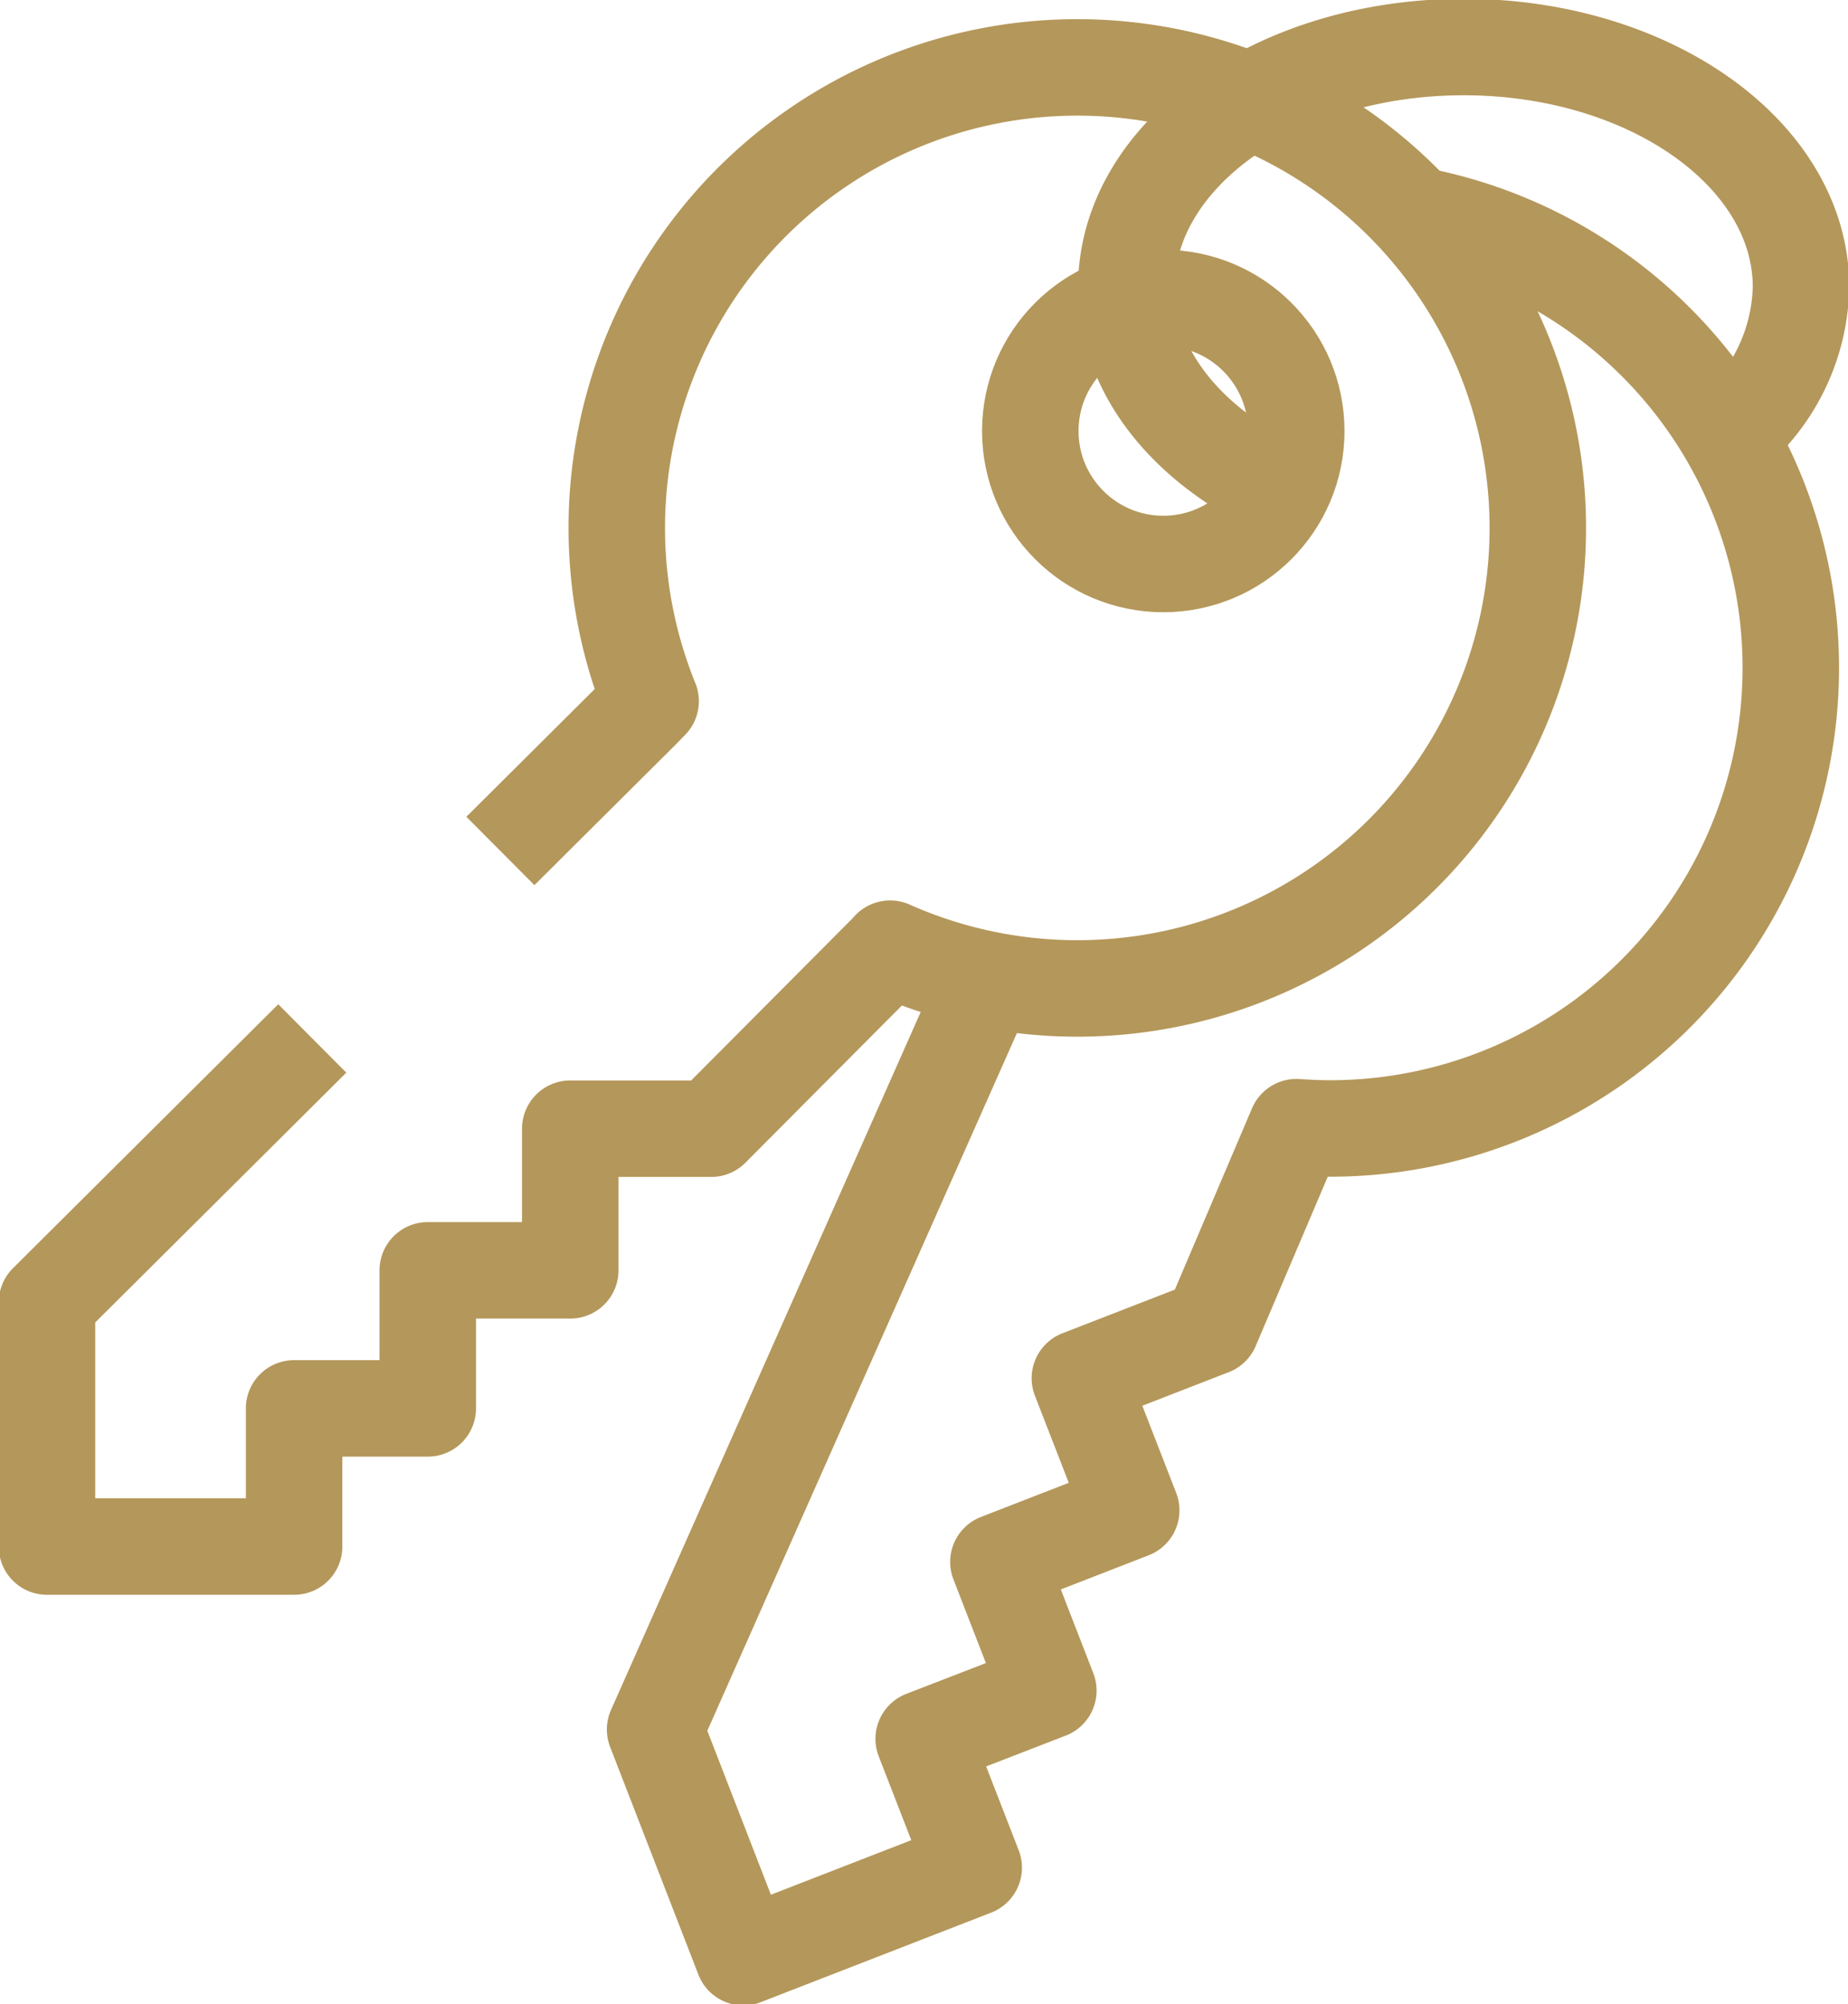 <svg xmlns="http://www.w3.org/2000/svg" xmlns:xlink="http://www.w3.org/1999/xlink" width="38.311" height="41.547" viewBox="0 0 38.311 41.547">
  <defs>
    <clipPath id="clip-path">
      <rect id="Rectangle_267" data-name="Rectangle 267" width="38.311" height="41.547" fill="none" stroke="#B4975A" stroke-width="2"/>
    </clipPath>
  </defs>
  <g id="Group_3945" data-name="Group 3945" transform="translate(0 0)">
    <g id="Group_3923" data-name="Group 3923" transform="translate(0 0)" clip-path="url(#clip-path)">
      <circle id="Ellipse_54" data-name="Ellipse 54" cx="2.757" cy="2.757" r="2.757" transform="translate(21.359 6.178)" fill="none" stroke="#B4975A" stroke-linejoin="round" stroke-width="2"/>
      <path id="Path_2092" data-name="Path 2092" d="M9.9,16.966l2.919-2.905.195-.2a9.547,9.547,0,1,1,4.965,5.131L17.977,19,14.27,22.724H11.348V25.66H8.394v2.862H5.623v2.864H.5V26.325L6,20.853" transform="translate(0.474 0.675)" fill="none" stroke="#B4975A" stroke-linejoin="round" stroke-width="2"/>
      <path id="Path_2093" data-name="Path 2093" d="M22.917,2.306a9.551,9.551,0,0,1-1.925,18.9c-.244,0-.487-.01-.727-.027L18.5,25.326l-2.724,1.058,1.064,2.738-2.753,1.07,1.035,2.668-2.584,1,1.037,2.67L8.8,38.386,6.97,33.666l7.052-15.892" transform="translate(6.611 2.188)" fill="none" stroke="#B4975A" stroke-linejoin="round" stroke-width="2"/>
      <path id="Path_2094" data-name="Path 2094" d="M15.222,9.682c-1.947-.885-3.239-2.436-3.239-4.2C11.983,2.729,15.114.5,18.976.5S25.97,2.729,25.97,5.479a4.081,4.081,0,0,1-1.3,2.894" transform="translate(11.367 0.475)" fill="none" stroke="#B4975A" stroke-linejoin="round" stroke-width="2"/>
    </g>
  </g>
</svg>
